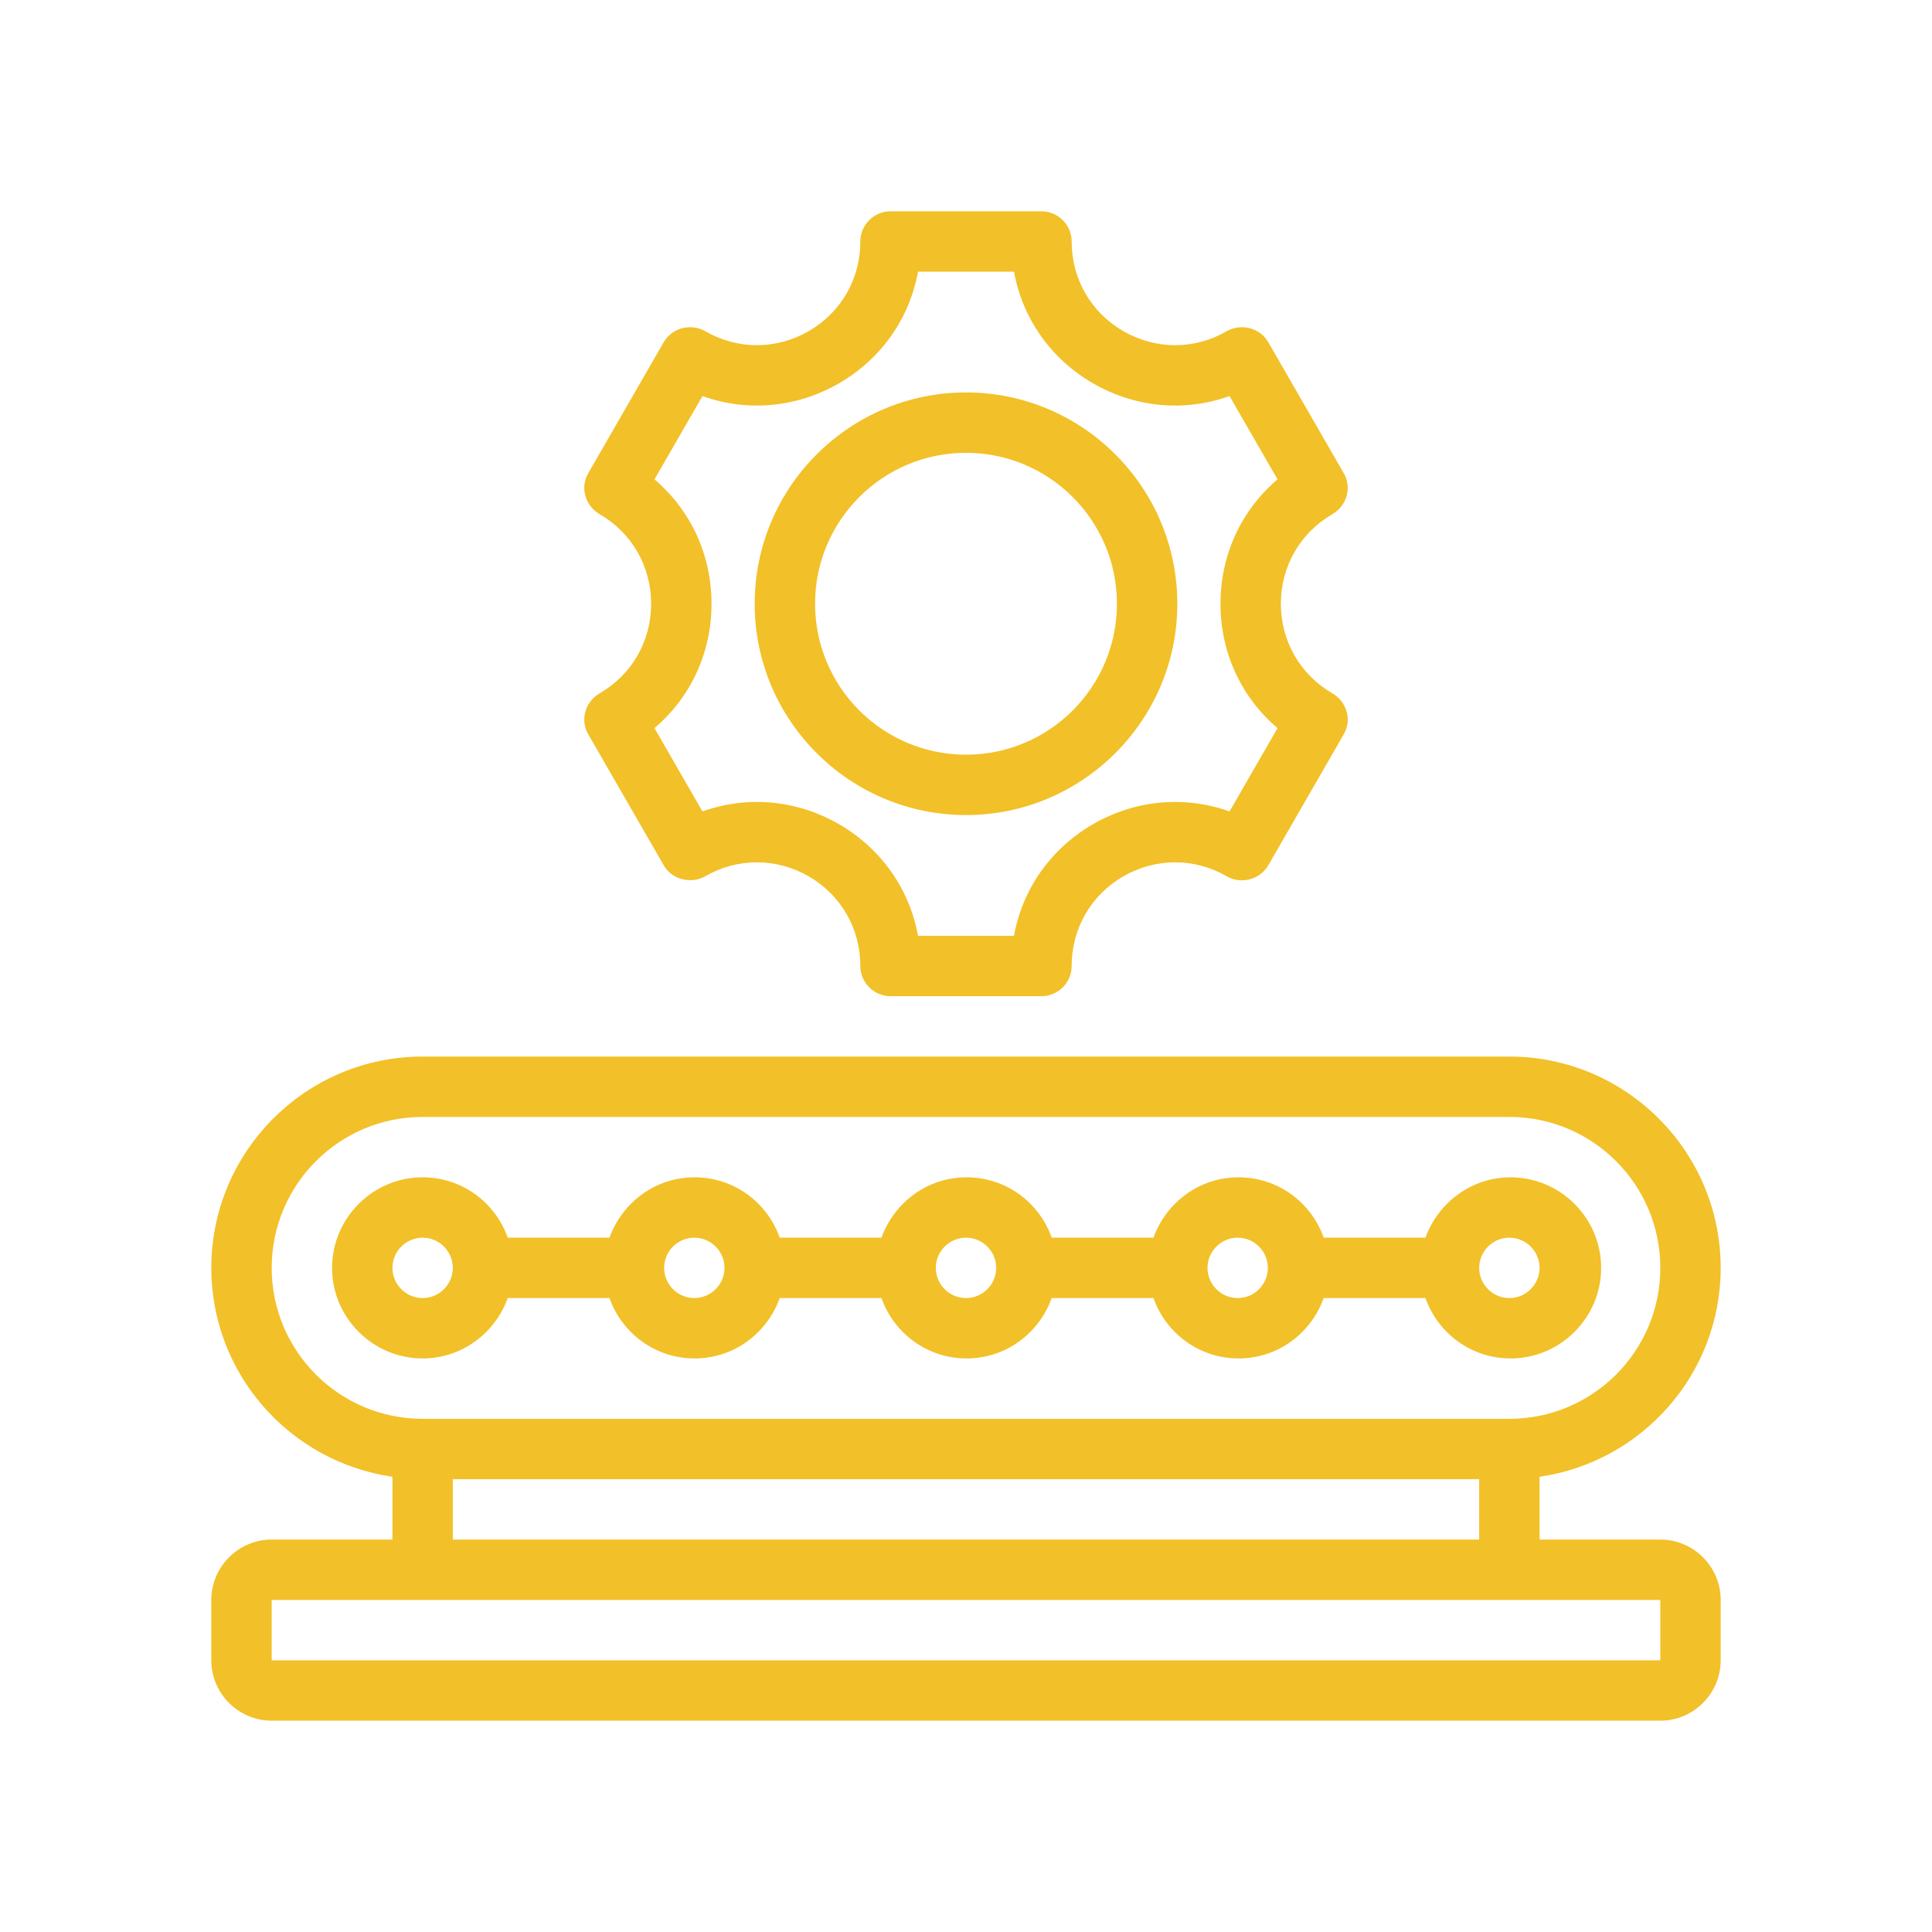 <svg width="64" height="64" viewBox="0 0 64 64" fill="none" xmlns="http://www.w3.org/2000/svg">
<g clip-path="url(#clip0_36_4365)">
<path d="M16.82 43H20.19C20.6 44.16 21.7 45 23.01 45C24.32 45 25.41 44.16 25.83 43H29.2C29.61 44.16 30.71 45 32.02 45C33.33 45 34.42 44.16 34.84 43H38.21C38.62 44.16 39.72 45 41.03 45C42.34 45 43.43 44.16 43.85 43H47.22C47.63 44.16 48.73 45 50.04 45C51.69 45 53.04 43.65 53.04 42C53.04 40.35 51.69 39 50.04 39C48.74 39 47.64 39.84 47.22 41H43.85C43.44 39.84 42.34 39 41.03 39C39.72 39 38.63 39.84 38.21 41H34.84C34.43 39.84 33.33 39 32.02 39C30.71 39 29.62 39.84 29.2 41H25.83C25.42 39.84 24.32 39 23.01 39C21.7 39 20.61 39.84 20.19 41H16.82C16.41 39.84 15.31 39 14 39C12.35 39 11 40.35 11 42C11 43.65 12.35 45 14 45C15.3 45 16.4 44.16 16.82 43ZM50 41C50.55 41 51 41.45 51 42C51 42.55 50.55 43 50 43C49.45 43 49 42.55 49 42C49 41.45 49.45 41 50 41ZM41 41C41.55 41 42 41.45 42 42C42 42.55 41.55 43 41 43C40.45 43 40 42.55 40 42C40 41.45 40.45 41 41 41ZM32 41C32.55 41 33 41.45 33 42C33 42.55 32.55 43 32 43C31.45 43 31 42.55 31 42C31 41.45 31.45 41 32 41ZM23 41C23.55 41 24 41.45 24 42C24 42.55 23.55 43 23 43C22.45 43 22 42.55 22 42C22 41.45 22.45 41 23 41ZM13 42C13 41.45 13.45 41 14 41C14.55 41 15 41.45 15 42C15 42.55 14.55 43 14 43C13.45 43 13 42.55 13 42Z" fill="#F2C028"/>
<path d="M55 51H51V48.92C54.39 48.43 57 45.52 57 42C57 38.14 53.86 35 50 35H14C10.14 35 7 38.14 7 42C7 45.52 9.61 48.43 13 48.92V51H9C7.9 51 7 51.9 7 53V55C7 56.1 7.9 57 9 57H55C56.1 57 57 56.1 57 55V53C57 51.9 56.1 51 55 51ZM9 42C9 39.24 11.24 37 14 37H50C52.76 37 55 39.24 55 42C55 44.76 52.76 47 50 47H14C11.24 47 9 44.76 9 42ZM49 49V51H15V49H49ZM55 55H9V53H55V55Z" fill="#F2C028"/>
<path d="M44.14 22.97C43.07 22.35 42.43 21.24 42.43 20C42.43 18.76 43.07 17.65 44.14 17.03C44.62 16.75 44.79 16.14 44.51 15.67L42.01 11.33C41.74 10.86 41.11 10.7 40.64 10.97C39.57 11.59 38.29 11.59 37.21 10.97C36.14 10.35 35.5 9.24 35.5 8C35.5 7.45 35.05 7 34.5 7H29.5C28.95 7 28.5 7.45 28.5 8C28.5 9.24 27.86 10.35 26.79 10.97C25.71 11.59 24.43 11.59 23.36 10.97C22.88 10.7 22.27 10.86 21.99 11.33L19.49 15.67C19.21 16.14 19.38 16.75 19.86 17.03C20.93 17.65 21.57 18.76 21.57 20C21.57 21.24 20.93 22.35 19.86 22.97C19.38 23.25 19.21 23.86 19.49 24.33L21.99 28.67C22.26 29.14 22.9 29.29 23.36 29.03C24.43 28.41 25.71 28.41 26.79 29.03C27.86 29.65 28.5 30.76 28.5 32C28.5 32.55 28.95 33 29.5 33H34.5C35.05 33 35.5 32.55 35.5 32C35.5 30.76 36.14 29.65 37.21 29.03C38.29 28.41 39.57 28.41 40.64 29.03C41.09 29.29 41.72 29.16 42.01 28.67L44.51 24.33C44.79 23.86 44.62 23.25 44.14 22.97ZM42.32 24.12L40.73 26.88C39.25 26.35 37.62 26.49 36.21 27.3C34.81 28.11 33.87 29.45 33.59 31H30.41C30.13 29.45 29.19 28.11 27.79 27.3C26.38 26.49 24.75 26.35 23.27 26.88L21.68 24.12C22.88 23.1 23.57 21.62 23.57 20C23.57 18.38 22.88 16.9 21.68 15.88L23.27 13.12C24.75 13.65 26.38 13.51 27.79 12.7C29.19 11.89 30.13 10.55 30.41 9H33.59C33.87 10.55 34.81 11.89 36.21 12.7C37.62 13.51 39.25 13.65 40.73 13.12L42.32 15.88C41.12 16.9 40.43 18.38 40.43 20C40.43 21.62 41.12 23.1 42.32 24.12Z" fill="#F2C028"/>
<path d="M32 27C35.86 27 39 23.86 39 20C39 16.14 35.86 13 32 13C28.14 13 25 16.14 25 20C25 23.86 28.14 27 32 27ZM32 15C34.76 15 37 17.24 37 20C37 22.76 34.76 25 32 25C29.24 25 27 22.76 27 20C27 17.24 29.24 15 32 15Z" fill="#F2C028"/>
</g>
<defs>
<clipPath id="clip0_36_4365">
<rect width="50" height="50" fill="white" transform="translate(7 7)"/>
</clipPath>
</defs>
</svg>
